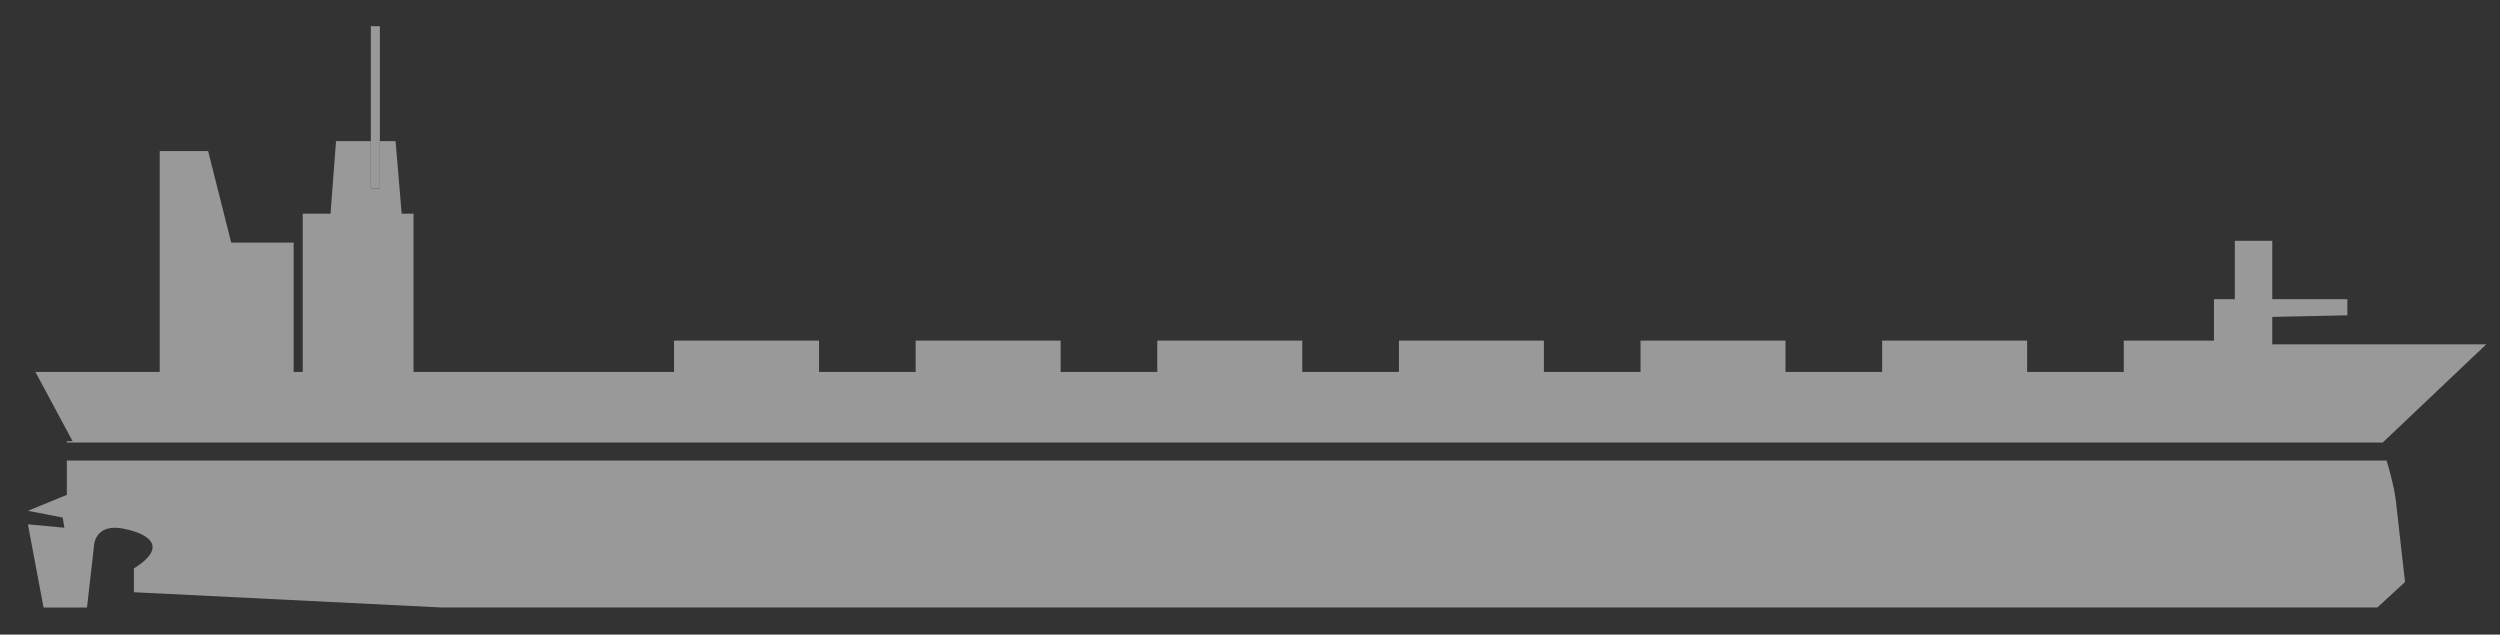<?xml version="1.0" encoding="UTF-8"?> <svg xmlns="http://www.w3.org/2000/svg" xmlns:xlink="http://www.w3.org/1999/xlink" version="1.1" id="Layer_1" x="0px" y="0px" width="176.871px" height="44.898px" viewBox="0 0 176.871 44.898" xml:space="preserve"><rect x="0" y="0" width="176.871" height="44.898" fill="#333333" stroke="none"/> <g opacity="0.5"> <path fill="#FFFFFF" d="M9.473,40.218v1.681l21.78,1.08H168.19l1.961-1.799l-0.609-5.404c0,0-0.049-1.058-0.695-3.196H4.73v2.43 l-2.75,1.127l-0.004,0.002l0.338,0.064l2.121,0.414l0.12,0.719l-2.58-0.242l1.106,5.887h3.074l0.492-4.324 c0,0,0.003-1.52,1.824-1.297l0.012,0.003c0.152,0.019,0.314,0.047,0.498,0.095C8.982,37.457,12.712,38.169,9.473,40.218z"></path> <polygon fill="#FFFFFF" points="173.456,24.361 160.759,24.361 160.759,22.419 166.073,22.308 166.073,21.169 160.759,21.169 160.759,20.454 160.759,17.035 158.11,17.035 158.11,21.169 156.634,21.169 156.634,24.099 150.253,24.099 150.253,26.316 143.417,26.316 143.417,24.099 133.159,24.099 133.159,26.316 126.321,26.316 126.321,24.099 116.065,24.099 116.065,26.316 109.228,26.316 109.228,24.099 98.972,24.099 98.972,26.316 92.132,26.316 92.132,24.099 81.876,24.099 81.876,26.316 75.038,26.316 75.038,24.099 64.78,24.099 64.78,26.316 57.945,26.316 57.945,24.099 47.687,24.099 47.687,26.316 29.256,26.316 29.256,15.115 28.417,15.115 27.986,9.985 26.875,9.985 26.875,13.327 26.236,13.327 26.236,9.985 23.774,9.985 23.385,15.115 21.417,15.115 21.417,26.316 20.775,26.316 20.775,17.166 16.358,17.166 14.724,10.686 11.3,10.686 11.3,26.316 2.507,26.316 5.137,31.216 4.73,31.216 4.73,31.308 5.185,31.308 5.826,31.308 8.013,31.308 8.656,31.308 10.841,31.308 11.483,31.308 12.019,31.308 13.669,31.308 14.207,31.308 14.312,31.308 14.846,31.308 16.498,31.308 17.034,31.308 17.14,31.308 17.676,31.308 19.326,31.308 19.863,31.308 20.503,31.308 22.69,31.308 23.333,31.308 25.519,31.308 26.16,31.308 28.346,31.308 28.988,31.308 31.175,31.308 31.816,31.308 34.002,31.308 34.645,31.308 36.832,31.308 37.472,31.308 39.659,31.308 40.302,31.308 42.488,31.308 51.078,31.308 53.263,31.308 53.906,31.308 56.093,31.308 56.734,31.308 58.92,31.308 59.562,31.308 61.749,31.308 62.39,31.308 64.575,31.308 65.22,31.308 67.405,31.308 68.046,31.308 70.233,31.308 70.876,31.308 73.062,31.308 73.704,31.308 75.89,31.308 76.532,31.308 78.718,31.308 79.36,31.308 81.546,31.308 82.188,31.308 84.374,31.308 85.017,31.308 87.204,31.308 87.843,31.308 90.03,31.308 90.673,31.308 92.86,31.308 93.499,31.308 95.687,31.308 96.329,31.308 98.517,31.308 99.155,31.308 101.343,31.308 101.985,31.308 104.173,31.308 104.812,31.308 106.999,31.308 107.642,31.308 109.829,31.308 110.468,31.308 112.655,31.308 113.3,31.308 115.485,31.308 116.124,31.308 118.312,31.308 118.956,31.308 121.142,31.308 121.782,31.308 123.968,31.308 124.612,31.308 126.798,31.308 127.438,31.308 129.624,31.308 130.269,31.308 132.454,31.308 133.095,31.308 135.28,31.308 135.925,31.308 138.11,31.308 138.751,31.308 140.937,31.308 141.581,31.308 143.767,31.308 144.407,31.308 146.593,31.308 147.237,31.308 149.423,31.308 150.063,31.308 152.249,31.308 152.894,31.308 155.079,31.308 155.72,31.308 157.907,31.308 158.55,31.308 160.737,31.308 161.376,31.308 163.562,31.308 164.206,31.308 166.394,31.308 167.032,31.308 168.071,31.308 168.573,31.308 175.899,24.361 "></polygon> <polygon fill="#FFFFFF" points="26.875,13.327 26.875,9.985 26.875,1.854 26.236,1.854 26.236,9.985 26.236,13.327 "></polygon> </g> </svg> 